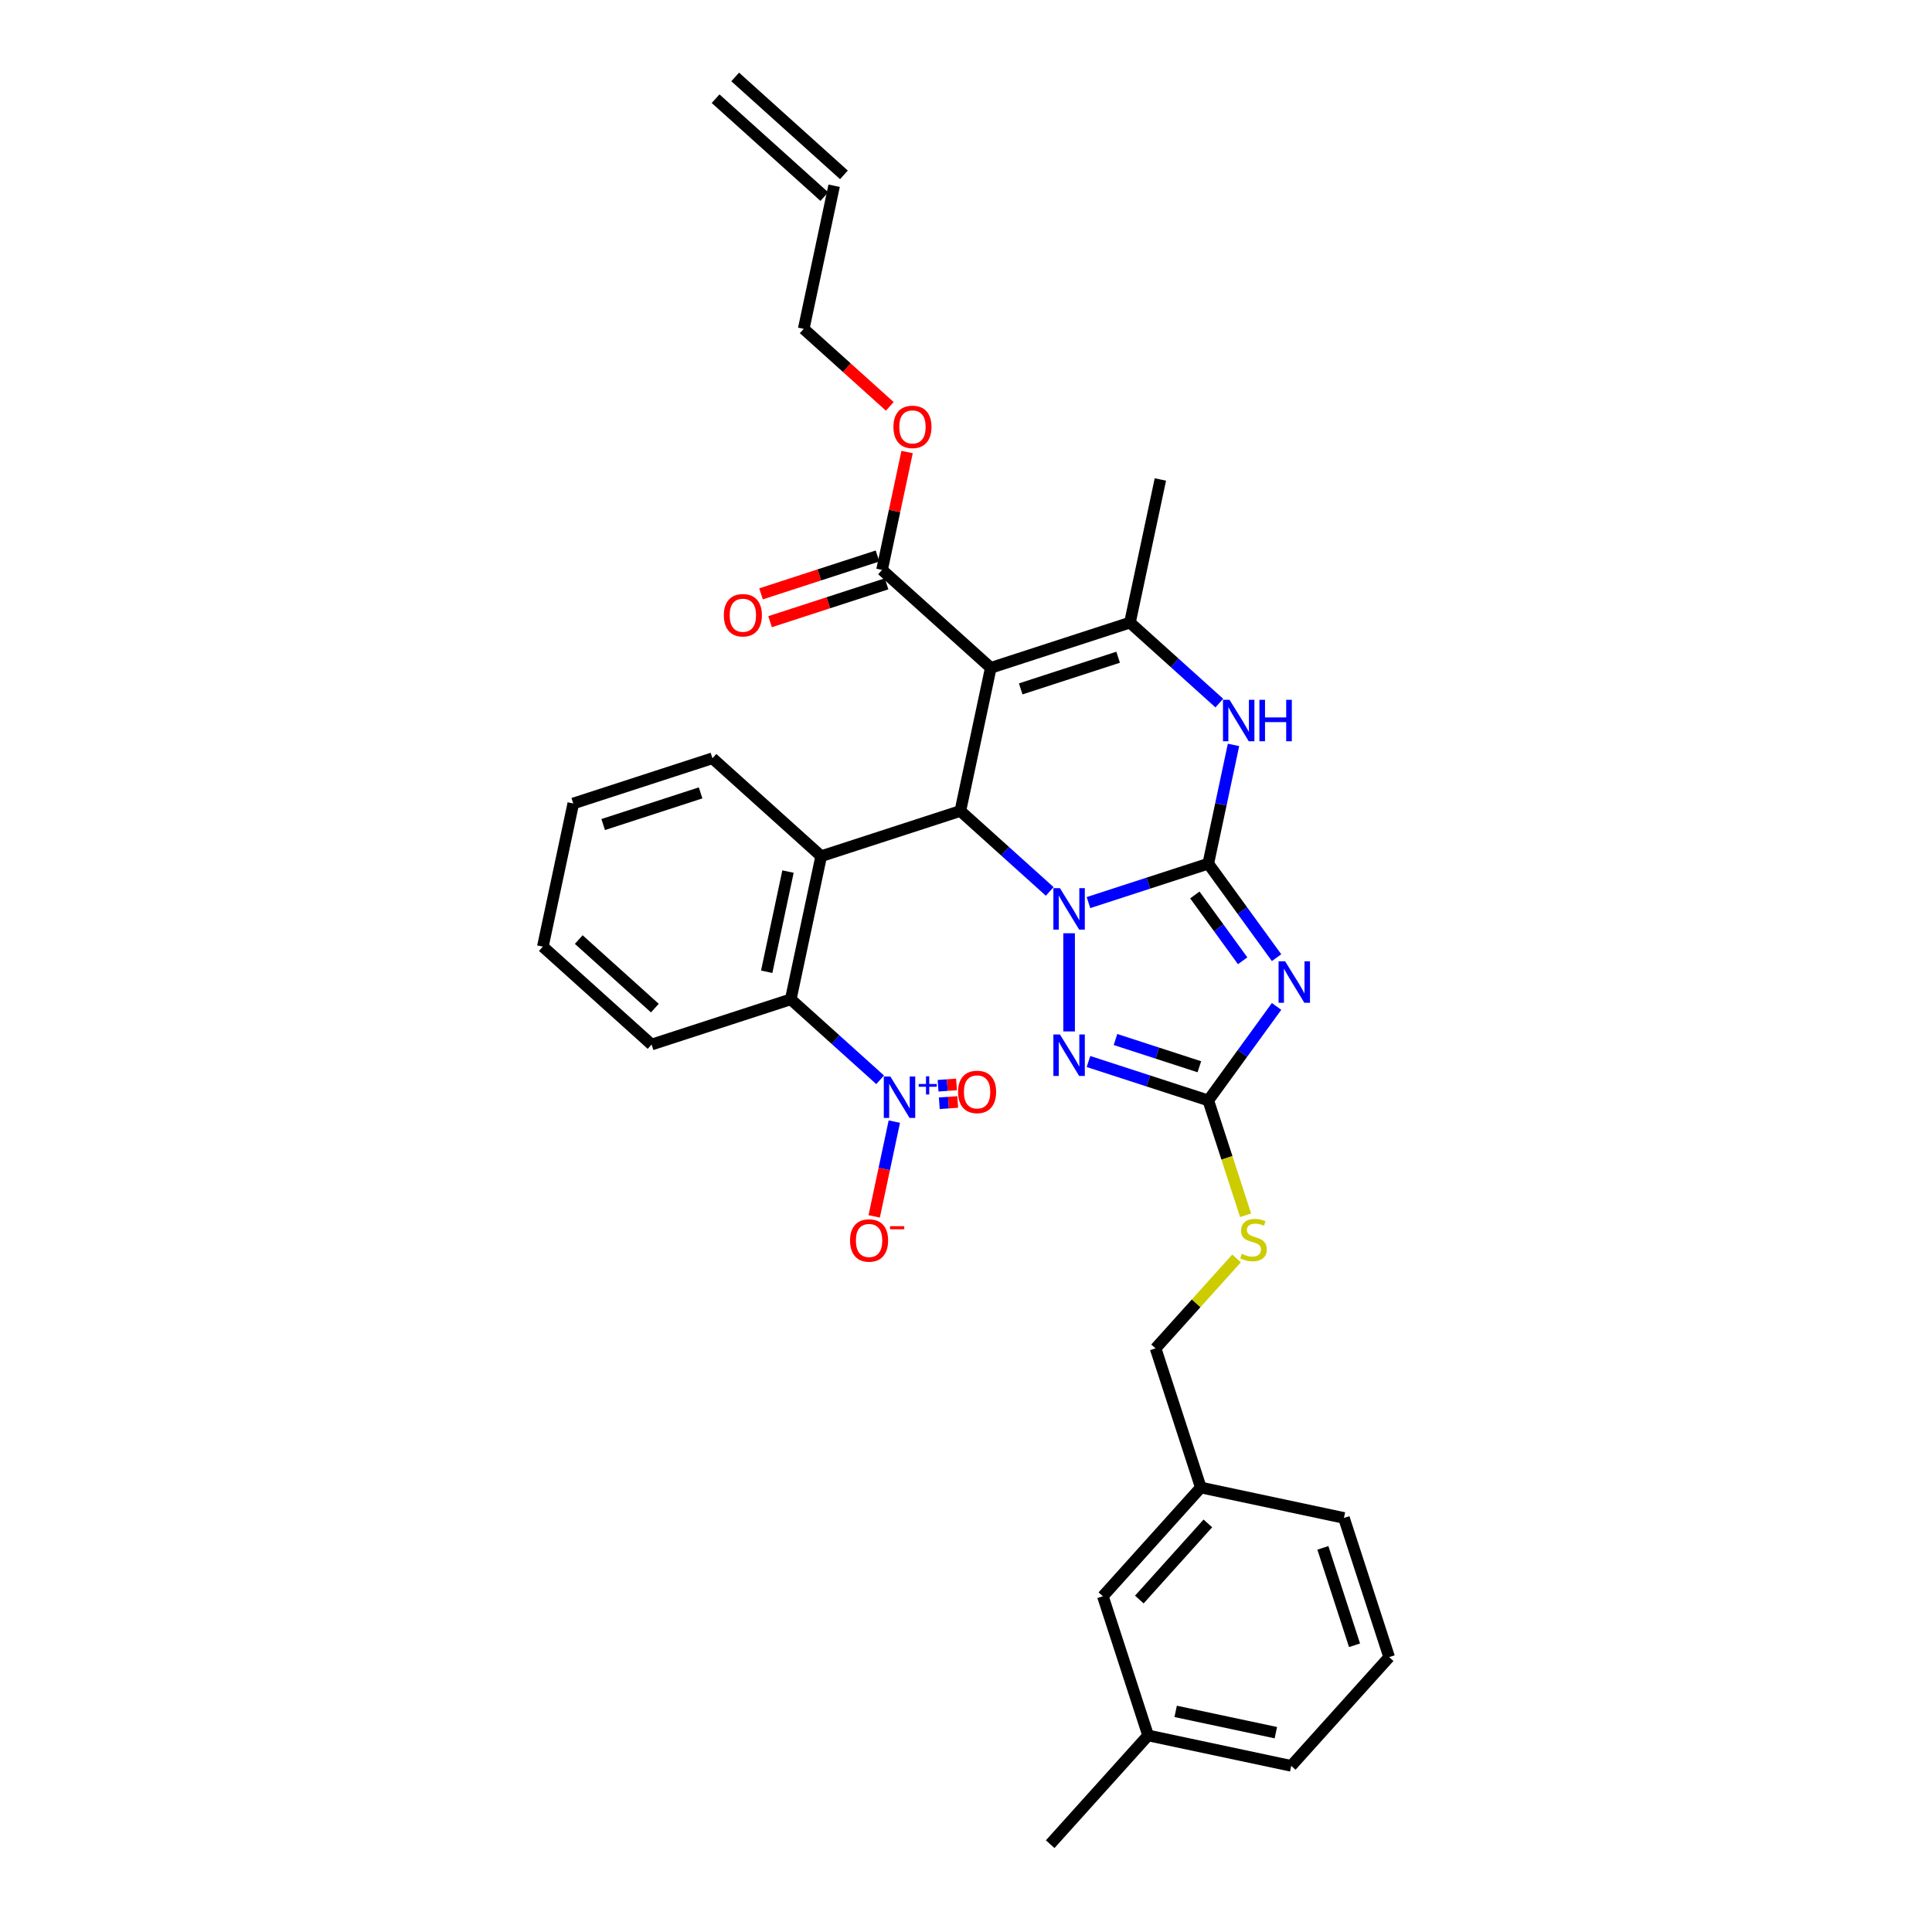 <?xml version='1.0' encoding='iso-8859-1'?>
<svg version='1.1' baseProfile='full'
              xmlns='http://www.w3.org/2000/svg'
                      xmlns:rdkit='http://www.rdkit.org/xml'
                      xmlns:xlink='http://www.w3.org/1999/xlink'
                  xml:space='preserve'
width='1000px' height='1000px' viewBox='0 0 1000 1000'>
<!-- END OF HEADER -->
<rect style='opacity:1.0;fill:#FFFFFF;stroke:none' width='1000' height='1000' x='0' y='0'> </rect>
<path class='bond-0' d='M 563.395,467.178 L 594.398,457.104' style='fill:none;fill-rule:evenodd;stroke:#0000FF;stroke-width:6px;stroke-linecap:butt;stroke-linejoin:miter;stroke-opacity:1' />
<path class='bond-0' d='M 594.398,457.104 L 625.401,447.031' style='fill:none;fill-rule:evenodd;stroke:#000000;stroke-width:6px;stroke-linecap:butt;stroke-linejoin:miter;stroke-opacity:1' />
<path class='bond-3' d='M 543.339,461.407 L 520.209,440.581' style='fill:none;fill-rule:evenodd;stroke:#0000FF;stroke-width:6px;stroke-linecap:butt;stroke-linejoin:miter;stroke-opacity:1' />
<path class='bond-3' d='M 520.209,440.581 L 497.08,419.755' style='fill:none;fill-rule:evenodd;stroke:#000000;stroke-width:6px;stroke-linecap:butt;stroke-linejoin:miter;stroke-opacity:1' />
<path class='bond-4' d='M 553.367,483.055 L 553.367,533.874' style='fill:none;fill-rule:evenodd;stroke:#0000FF;stroke-width:6px;stroke-linecap:butt;stroke-linejoin:miter;stroke-opacity:1' />
<path class='bond-1' d='M 625.401,447.031 L 643.077,471.359' style='fill:none;fill-rule:evenodd;stroke:#000000;stroke-width:6px;stroke-linecap:butt;stroke-linejoin:miter;stroke-opacity:1' />
<path class='bond-1' d='M 643.077,471.359 L 660.753,495.688' style='fill:none;fill-rule:evenodd;stroke:#0000FF;stroke-width:6px;stroke-linecap:butt;stroke-linejoin:miter;stroke-opacity:1' />
<path class='bond-1' d='M 618.449,463.233 L 630.822,480.263' style='fill:none;fill-rule:evenodd;stroke:#000000;stroke-width:6px;stroke-linecap:butt;stroke-linejoin:miter;stroke-opacity:1' />
<path class='bond-1' d='M 630.822,480.263 L 643.195,497.294' style='fill:none;fill-rule:evenodd;stroke:#0000FF;stroke-width:6px;stroke-linecap:butt;stroke-linejoin:miter;stroke-opacity:1' />
<path class='bond-5' d='M 625.401,447.031 L 631.934,416.297' style='fill:none;fill-rule:evenodd;stroke:#000000;stroke-width:6px;stroke-linecap:butt;stroke-linejoin:miter;stroke-opacity:1' />
<path class='bond-5' d='M 631.934,416.297 L 638.466,385.563' style='fill:none;fill-rule:evenodd;stroke:#0000FF;stroke-width:6px;stroke-linecap:butt;stroke-linejoin:miter;stroke-opacity:1' />
<path class='bond-33' d='M 660.753,520.925 L 643.077,545.254' style='fill:none;fill-rule:evenodd;stroke:#0000FF;stroke-width:6px;stroke-linecap:butt;stroke-linejoin:miter;stroke-opacity:1' />
<path class='bond-33' d='M 643.077,545.254 L 625.401,569.583' style='fill:none;fill-rule:evenodd;stroke:#000000;stroke-width:6px;stroke-linecap:butt;stroke-linejoin:miter;stroke-opacity:1' />
<path class='bond-2' d='M 512.828,345.669 L 497.08,419.755' style='fill:none;fill-rule:evenodd;stroke:#000000;stroke-width:6px;stroke-linecap:butt;stroke-linejoin:miter;stroke-opacity:1' />
<path class='bond-6' d='M 512.828,345.669 L 584.862,322.264' style='fill:none;fill-rule:evenodd;stroke:#000000;stroke-width:6px;stroke-linecap:butt;stroke-linejoin:miter;stroke-opacity:1' />
<path class='bond-6' d='M 528.314,356.565 L 578.738,340.181' style='fill:none;fill-rule:evenodd;stroke:#000000;stroke-width:6px;stroke-linecap:butt;stroke-linejoin:miter;stroke-opacity:1' />
<path class='bond-11' d='M 512.828,345.669 L 456.541,294.988' style='fill:none;fill-rule:evenodd;stroke:#000000;stroke-width:6px;stroke-linecap:butt;stroke-linejoin:miter;stroke-opacity:1' />
<path class='bond-8' d='M 497.08,419.755 L 425.046,443.161' style='fill:none;fill-rule:evenodd;stroke:#000000;stroke-width:6px;stroke-linecap:butt;stroke-linejoin:miter;stroke-opacity:1' />
<path class='bond-7' d='M 563.395,549.436 L 594.398,559.509' style='fill:none;fill-rule:evenodd;stroke:#0000FF;stroke-width:6px;stroke-linecap:butt;stroke-linejoin:miter;stroke-opacity:1' />
<path class='bond-7' d='M 594.398,559.509 L 625.401,569.583' style='fill:none;fill-rule:evenodd;stroke:#000000;stroke-width:6px;stroke-linecap:butt;stroke-linejoin:miter;stroke-opacity:1' />
<path class='bond-7' d='M 577.377,538.051 L 599.079,545.102' style='fill:none;fill-rule:evenodd;stroke:#0000FF;stroke-width:6px;stroke-linecap:butt;stroke-linejoin:miter;stroke-opacity:1' />
<path class='bond-7' d='M 599.079,545.102 L 620.781,552.154' style='fill:none;fill-rule:evenodd;stroke:#000000;stroke-width:6px;stroke-linecap:butt;stroke-linejoin:miter;stroke-opacity:1' />
<path class='bond-34' d='M 631.12,363.915 L 607.991,343.09' style='fill:none;fill-rule:evenodd;stroke:#0000FF;stroke-width:6px;stroke-linecap:butt;stroke-linejoin:miter;stroke-opacity:1' />
<path class='bond-34' d='M 607.991,343.09 L 584.862,322.264' style='fill:none;fill-rule:evenodd;stroke:#000000;stroke-width:6px;stroke-linecap:butt;stroke-linejoin:miter;stroke-opacity:1' />
<path class='bond-21' d='M 584.862,322.264 L 600.609,248.178' style='fill:none;fill-rule:evenodd;stroke:#000000;stroke-width:6px;stroke-linecap:butt;stroke-linejoin:miter;stroke-opacity:1' />
<path class='bond-13' d='M 625.401,569.583 L 635.059,599.306' style='fill:none;fill-rule:evenodd;stroke:#000000;stroke-width:6px;stroke-linecap:butt;stroke-linejoin:miter;stroke-opacity:1' />
<path class='bond-13' d='M 635.059,599.306 L 644.716,629.029' style='fill:none;fill-rule:evenodd;stroke:#CCCC00;stroke-width:6px;stroke-linecap:butt;stroke-linejoin:miter;stroke-opacity:1' />
<path class='bond-10' d='M 425.046,443.161 L 409.298,517.247' style='fill:none;fill-rule:evenodd;stroke:#000000;stroke-width:6px;stroke-linecap:butt;stroke-linejoin:miter;stroke-opacity:1' />
<path class='bond-10' d='M 407.867,451.124 L 396.843,502.984' style='fill:none;fill-rule:evenodd;stroke:#000000;stroke-width:6px;stroke-linecap:butt;stroke-linejoin:miter;stroke-opacity:1' />
<path class='bond-19' d='M 425.046,443.161 L 368.759,392.48' style='fill:none;fill-rule:evenodd;stroke:#000000;stroke-width:6px;stroke-linecap:butt;stroke-linejoin:miter;stroke-opacity:1' />
<path class='bond-9' d='M 455.557,558.898 L 432.428,538.072' style='fill:none;fill-rule:evenodd;stroke:#0000FF;stroke-width:6px;stroke-linecap:butt;stroke-linejoin:miter;stroke-opacity:1' />
<path class='bond-9' d='M 432.428,538.072 L 409.298,517.247' style='fill:none;fill-rule:evenodd;stroke:#000000;stroke-width:6px;stroke-linecap:butt;stroke-linejoin:miter;stroke-opacity:1' />
<path class='bond-12' d='M 462.903,580.546 L 457.69,605.071' style='fill:none;fill-rule:evenodd;stroke:#0000FF;stroke-width:6px;stroke-linecap:butt;stroke-linejoin:miter;stroke-opacity:1' />
<path class='bond-12' d='M 457.69,605.071 L 452.477,629.596' style='fill:none;fill-rule:evenodd;stroke:#FF0000;stroke-width:6px;stroke-linecap:butt;stroke-linejoin:miter;stroke-opacity:1' />
<path class='bond-14' d='M 486.18,571.044 L 490.946,570.711' style='fill:none;fill-rule:evenodd;stroke:#0000FF;stroke-width:6px;stroke-linecap:butt;stroke-linejoin:miter;stroke-opacity:1' />
<path class='bond-14' d='M 490.946,570.711 L 495.712,570.378' style='fill:none;fill-rule:evenodd;stroke:#FF0000;stroke-width:6px;stroke-linecap:butt;stroke-linejoin:miter;stroke-opacity:1' />
<path class='bond-14' d='M 485.547,561.977 L 490.313,561.644' style='fill:none;fill-rule:evenodd;stroke:#0000FF;stroke-width:6px;stroke-linecap:butt;stroke-linejoin:miter;stroke-opacity:1' />
<path class='bond-14' d='M 490.313,561.644 L 495.078,561.311' style='fill:none;fill-rule:evenodd;stroke:#FF0000;stroke-width:6px;stroke-linecap:butt;stroke-linejoin:miter;stroke-opacity:1' />
<path class='bond-25' d='M 409.298,517.247 L 337.264,540.652' style='fill:none;fill-rule:evenodd;stroke:#000000;stroke-width:6px;stroke-linecap:butt;stroke-linejoin:miter;stroke-opacity:1' />
<path class='bond-15' d='M 454.2,287.785 L 424.053,297.58' style='fill:none;fill-rule:evenodd;stroke:#000000;stroke-width:6px;stroke-linecap:butt;stroke-linejoin:miter;stroke-opacity:1' />
<path class='bond-15' d='M 424.053,297.58 L 393.906,307.376' style='fill:none;fill-rule:evenodd;stroke:#FF0000;stroke-width:6px;stroke-linecap:butt;stroke-linejoin:miter;stroke-opacity:1' />
<path class='bond-15' d='M 458.881,302.192 L 428.734,311.987' style='fill:none;fill-rule:evenodd;stroke:#000000;stroke-width:6px;stroke-linecap:butt;stroke-linejoin:miter;stroke-opacity:1' />
<path class='bond-15' d='M 428.734,311.987 L 398.587,321.783' style='fill:none;fill-rule:evenodd;stroke:#FF0000;stroke-width:6px;stroke-linecap:butt;stroke-linejoin:miter;stroke-opacity:1' />
<path class='bond-18' d='M 456.541,294.988 L 463.025,264.482' style='fill:none;fill-rule:evenodd;stroke:#000000;stroke-width:6px;stroke-linecap:butt;stroke-linejoin:miter;stroke-opacity:1' />
<path class='bond-18' d='M 463.025,264.482 L 469.51,233.975' style='fill:none;fill-rule:evenodd;stroke:#FF0000;stroke-width:6px;stroke-linecap:butt;stroke-linejoin:miter;stroke-opacity:1' />
<path class='bond-20' d='M 640.036,651.358 L 619.081,674.631' style='fill:none;fill-rule:evenodd;stroke:#CCCC00;stroke-width:6px;stroke-linecap:butt;stroke-linejoin:miter;stroke-opacity:1' />
<path class='bond-20' d='M 619.081,674.631 L 598.126,697.904' style='fill:none;fill-rule:evenodd;stroke:#000000;stroke-width:6px;stroke-linecap:butt;stroke-linejoin:miter;stroke-opacity:1' />
<path class='bond-16' d='M 431.749,96.135 L 416.002,170.221' style='fill:none;fill-rule:evenodd;stroke:#000000;stroke-width:6px;stroke-linecap:butt;stroke-linejoin:miter;stroke-opacity:1' />
<path class='bond-17' d='M 436.817,90.507 L 380.531,39.826' style='fill:none;fill-rule:evenodd;stroke:#000000;stroke-width:6px;stroke-linecap:butt;stroke-linejoin:miter;stroke-opacity:1' />
<path class='bond-17' d='M 426.681,101.764 L 370.394,51.083' style='fill:none;fill-rule:evenodd;stroke:#000000;stroke-width:6px;stroke-linecap:butt;stroke-linejoin:miter;stroke-opacity:1' />
<path class='bond-27' d='M 460.549,210.332 L 438.275,190.277' style='fill:none;fill-rule:evenodd;stroke:#FF0000;stroke-width:6px;stroke-linecap:butt;stroke-linejoin:miter;stroke-opacity:1' />
<path class='bond-27' d='M 438.275,190.277 L 416.002,170.221' style='fill:none;fill-rule:evenodd;stroke:#000000;stroke-width:6px;stroke-linecap:butt;stroke-linejoin:miter;stroke-opacity:1' />
<path class='bond-31' d='M 368.759,392.48 L 296.725,415.885' style='fill:none;fill-rule:evenodd;stroke:#000000;stroke-width:6px;stroke-linecap:butt;stroke-linejoin:miter;stroke-opacity:1' />
<path class='bond-31' d='M 362.635,410.397 L 312.211,426.781' style='fill:none;fill-rule:evenodd;stroke:#000000;stroke-width:6px;stroke-linecap:butt;stroke-linejoin:miter;stroke-opacity:1' />
<path class='bond-23' d='M 598.126,697.904 L 621.531,769.938' style='fill:none;fill-rule:evenodd;stroke:#000000;stroke-width:6px;stroke-linecap:butt;stroke-linejoin:miter;stroke-opacity:1' />
<path class='bond-22' d='M 570.85,826.225 L 621.531,769.938' style='fill:none;fill-rule:evenodd;stroke:#000000;stroke-width:6px;stroke-linecap:butt;stroke-linejoin:miter;stroke-opacity:1' />
<path class='bond-22' d='M 589.71,827.918 L 625.186,788.517' style='fill:none;fill-rule:evenodd;stroke:#000000;stroke-width:6px;stroke-linecap:butt;stroke-linejoin:miter;stroke-opacity:1' />
<path class='bond-24' d='M 570.85,826.225 L 594.256,898.259' style='fill:none;fill-rule:evenodd;stroke:#000000;stroke-width:6px;stroke-linecap:butt;stroke-linejoin:miter;stroke-opacity:1' />
<path class='bond-28' d='M 621.531,769.938 L 695.617,785.685' style='fill:none;fill-rule:evenodd;stroke:#000000;stroke-width:6px;stroke-linecap:butt;stroke-linejoin:miter;stroke-opacity:1' />
<path class='bond-30' d='M 594.256,898.259 L 543.575,954.545' style='fill:none;fill-rule:evenodd;stroke:#000000;stroke-width:6px;stroke-linecap:butt;stroke-linejoin:miter;stroke-opacity:1' />
<path class='bond-36' d='M 594.256,898.259 L 668.342,914.006' style='fill:none;fill-rule:evenodd;stroke:#000000;stroke-width:6px;stroke-linecap:butt;stroke-linejoin:miter;stroke-opacity:1' />
<path class='bond-36' d='M 608.518,885.804 L 660.378,896.827' style='fill:none;fill-rule:evenodd;stroke:#000000;stroke-width:6px;stroke-linecap:butt;stroke-linejoin:miter;stroke-opacity:1' />
<path class='bond-35' d='M 337.264,540.652 L 280.978,489.971' style='fill:none;fill-rule:evenodd;stroke:#000000;stroke-width:6px;stroke-linecap:butt;stroke-linejoin:miter;stroke-opacity:1' />
<path class='bond-35' d='M 338.957,521.793 L 299.557,486.316' style='fill:none;fill-rule:evenodd;stroke:#000000;stroke-width:6px;stroke-linecap:butt;stroke-linejoin:miter;stroke-opacity:1' />
<path class='bond-26' d='M 719.022,857.72 L 695.617,785.685' style='fill:none;fill-rule:evenodd;stroke:#000000;stroke-width:6px;stroke-linecap:butt;stroke-linejoin:miter;stroke-opacity:1' />
<path class='bond-26' d='M 701.105,851.595 L 684.721,801.171' style='fill:none;fill-rule:evenodd;stroke:#000000;stroke-width:6px;stroke-linecap:butt;stroke-linejoin:miter;stroke-opacity:1' />
<path class='bond-29' d='M 719.022,857.72 L 668.342,914.006' style='fill:none;fill-rule:evenodd;stroke:#000000;stroke-width:6px;stroke-linecap:butt;stroke-linejoin:miter;stroke-opacity:1' />
<path class='bond-32' d='M 296.725,415.885 L 280.978,489.971' style='fill:none;fill-rule:evenodd;stroke:#000000;stroke-width:6px;stroke-linecap:butt;stroke-linejoin:miter;stroke-opacity:1' />
<path  class='atom-0' d='M 548.626 459.711
L 555.654 471.072
Q 556.351 472.193, 557.472 474.223
Q 558.593 476.253, 558.654 476.374
L 558.654 459.711
L 561.502 459.711
L 561.502 481.161
L 558.563 481.161
L 551.019 468.739
Q 550.14 467.285, 549.201 465.619
Q 548.292 463.953, 548.02 463.438
L 548.02 481.161
L 545.232 481.161
L 545.232 459.711
L 548.626 459.711
' fill='#0000FF'/>
<path  class='atom-2' d='M 665.179 497.582
L 672.208 508.943
Q 672.905 510.064, 674.026 512.094
Q 675.147 514.124, 675.207 514.245
L 675.207 497.582
L 678.055 497.582
L 678.055 519.032
L 675.117 519.032
L 667.573 506.61
Q 666.694 505.156, 665.755 503.49
Q 664.846 501.823, 664.573 501.308
L 664.573 519.032
L 661.786 519.032
L 661.786 497.582
L 665.179 497.582
' fill='#0000FF'/>
<path  class='atom-5' d='M 548.626 535.452
L 555.654 546.814
Q 556.351 547.935, 557.472 549.964
Q 558.593 551.994, 558.654 552.115
L 558.654 535.452
L 561.502 535.452
L 561.502 556.902
L 558.563 556.902
L 551.019 544.481
Q 550.14 543.026, 549.201 541.36
Q 548.292 539.694, 548.02 539.179
L 548.02 556.902
L 545.232 556.902
L 545.232 535.452
L 548.626 535.452
' fill='#0000FF'/>
<path  class='atom-6' d='M 636.407 362.22
L 643.436 373.581
Q 644.133 374.702, 645.254 376.732
Q 646.375 378.762, 646.435 378.883
L 646.435 362.22
L 649.283 362.22
L 649.283 383.67
L 646.344 383.67
L 638.801 371.248
Q 637.922 369.794, 636.983 368.127
Q 636.074 366.461, 635.801 365.946
L 635.801 383.67
L 633.014 383.67
L 633.014 362.22
L 636.407 362.22
' fill='#0000FF'/>
<path  class='atom-6' d='M 651.858 362.22
L 654.767 362.22
L 654.767 371.339
L 665.734 371.339
L 665.734 362.22
L 668.643 362.22
L 668.643 383.67
L 665.734 383.67
L 665.734 373.763
L 654.767 373.763
L 654.767 383.67
L 651.858 383.67
L 651.858 362.22
' fill='#0000FF'/>
<path  class='atom-10' d='M 460.844 557.203
L 467.873 568.564
Q 468.569 569.685, 469.69 571.715
Q 470.811 573.744, 470.872 573.866
L 470.872 557.203
L 473.72 557.203
L 473.72 578.652
L 470.781 578.652
L 463.237 566.231
Q 462.359 564.777, 461.419 563.11
Q 460.511 561.444, 460.238 560.929
L 460.238 578.652
L 457.451 578.652
L 457.451 557.203
L 460.844 557.203
' fill='#0000FF'/>
<path  class='atom-10' d='M 475.519 561.069
L 479.299 561.069
L 479.299 557.09
L 480.978 557.09
L 480.978 561.069
L 484.857 561.069
L 484.857 562.509
L 480.978 562.509
L 480.978 566.508
L 479.299 566.508
L 479.299 562.509
L 475.519 562.509
L 475.519 561.069
' fill='#0000FF'/>
<path  class='atom-13' d='M 439.991 642.074
Q 439.991 636.924, 442.536 634.046
Q 445.081 631.168, 449.838 631.168
Q 454.594 631.168, 457.139 634.046
Q 459.684 636.924, 459.684 642.074
Q 459.684 647.285, 457.109 650.254
Q 454.534 653.193, 449.838 653.193
Q 445.111 653.193, 442.536 650.254
Q 439.991 647.316, 439.991 642.074
M 449.838 650.769
Q 453.11 650.769, 454.867 648.588
Q 456.654 646.376, 456.654 642.074
Q 456.654 637.863, 454.867 635.742
Q 453.11 633.591, 449.838 633.591
Q 446.566 633.591, 444.778 635.712
Q 443.021 637.833, 443.021 642.074
Q 443.021 646.407, 444.778 648.588
Q 446.566 650.769, 449.838 650.769
' fill='#FF0000'/>
<path  class='atom-13' d='M 460.684 634.669
L 468.022 634.669
L 468.022 636.268
L 460.684 636.268
L 460.684 634.669
' fill='#FF0000'/>
<path  class='atom-14' d='M 642.747 648.979
Q 642.99 649.07, 643.989 649.494
Q 644.989 649.918, 646.08 650.191
Q 647.201 650.433, 648.291 650.433
Q 650.321 650.433, 651.503 649.464
Q 652.684 648.464, 652.684 646.737
Q 652.684 645.555, 652.078 644.828
Q 651.503 644.101, 650.594 643.707
Q 649.685 643.313, 648.17 642.859
Q 646.262 642.283, 645.11 641.738
Q 643.989 641.193, 643.171 640.041
Q 642.384 638.89, 642.384 636.951
Q 642.384 634.255, 644.201 632.589
Q 646.049 630.922, 649.685 630.922
Q 652.169 630.922, 654.987 632.104
L 654.29 634.437
Q 651.715 633.376, 649.776 633.376
Q 647.685 633.376, 646.534 634.255
Q 645.383 635.103, 645.413 636.588
Q 645.413 637.739, 645.989 638.436
Q 646.595 639.133, 647.443 639.526
Q 648.322 639.92, 649.776 640.375
Q 651.715 640.981, 652.866 641.587
Q 654.017 642.193, 654.835 643.435
Q 655.684 644.647, 655.684 646.737
Q 655.684 649.706, 653.684 651.312
Q 651.715 652.887, 648.413 652.887
Q 646.504 652.887, 645.05 652.463
Q 643.626 652.069, 641.929 651.372
L 642.747 648.979
' fill='#CCCC00'/>
<path  class='atom-15' d='M 495.893 565.182
Q 495.893 560.032, 498.438 557.154
Q 500.983 554.276, 505.739 554.276
Q 510.496 554.276, 513.041 557.154
Q 515.586 560.032, 515.586 565.182
Q 515.586 570.393, 513.01 573.363
Q 510.435 576.301, 505.739 576.301
Q 501.013 576.301, 498.438 573.363
Q 495.893 570.424, 495.893 565.182
M 505.739 573.878
Q 509.011 573.878, 510.769 571.696
Q 512.556 569.485, 512.556 565.182
Q 512.556 560.971, 510.769 558.85
Q 509.011 556.699, 505.739 556.699
Q 502.467 556.699, 500.68 558.82
Q 498.923 560.941, 498.923 565.182
Q 498.923 569.515, 500.68 571.696
Q 502.467 573.878, 505.739 573.878
' fill='#FF0000'/>
<path  class='atom-16' d='M 374.66 318.454
Q 374.66 313.304, 377.205 310.426
Q 379.75 307.548, 384.507 307.548
Q 389.263 307.548, 391.808 310.426
Q 394.353 313.304, 394.353 318.454
Q 394.353 323.665, 391.778 326.634
Q 389.203 329.573, 384.507 329.573
Q 379.78 329.573, 377.205 326.634
Q 374.66 323.696, 374.66 318.454
M 384.507 327.149
Q 387.779 327.149, 389.536 324.968
Q 391.323 322.756, 391.323 318.454
Q 391.323 314.243, 389.536 312.122
Q 387.779 309.971, 384.507 309.971
Q 381.235 309.971, 379.447 312.092
Q 377.69 314.213, 377.69 318.454
Q 377.69 322.787, 379.447 324.968
Q 381.235 327.149, 384.507 327.149
' fill='#FF0000'/>
<path  class='atom-19' d='M 462.442 220.963
Q 462.442 215.812, 464.987 212.934
Q 467.532 210.056, 472.288 210.056
Q 477.045 210.056, 479.59 212.934
Q 482.135 215.812, 482.135 220.963
Q 482.135 226.174, 479.56 229.143
Q 476.984 232.082, 472.288 232.082
Q 467.562 232.082, 464.987 229.143
Q 462.442 226.204, 462.442 220.963
M 472.288 229.658
Q 475.56 229.658, 477.318 227.477
Q 479.105 225.265, 479.105 220.963
Q 479.105 216.752, 477.318 214.631
Q 475.56 212.48, 472.288 212.48
Q 469.016 212.48, 467.229 214.601
Q 465.472 216.721, 465.472 220.963
Q 465.472 225.295, 467.229 227.477
Q 469.016 229.658, 472.288 229.658
' fill='#FF0000'/>
</svg>
